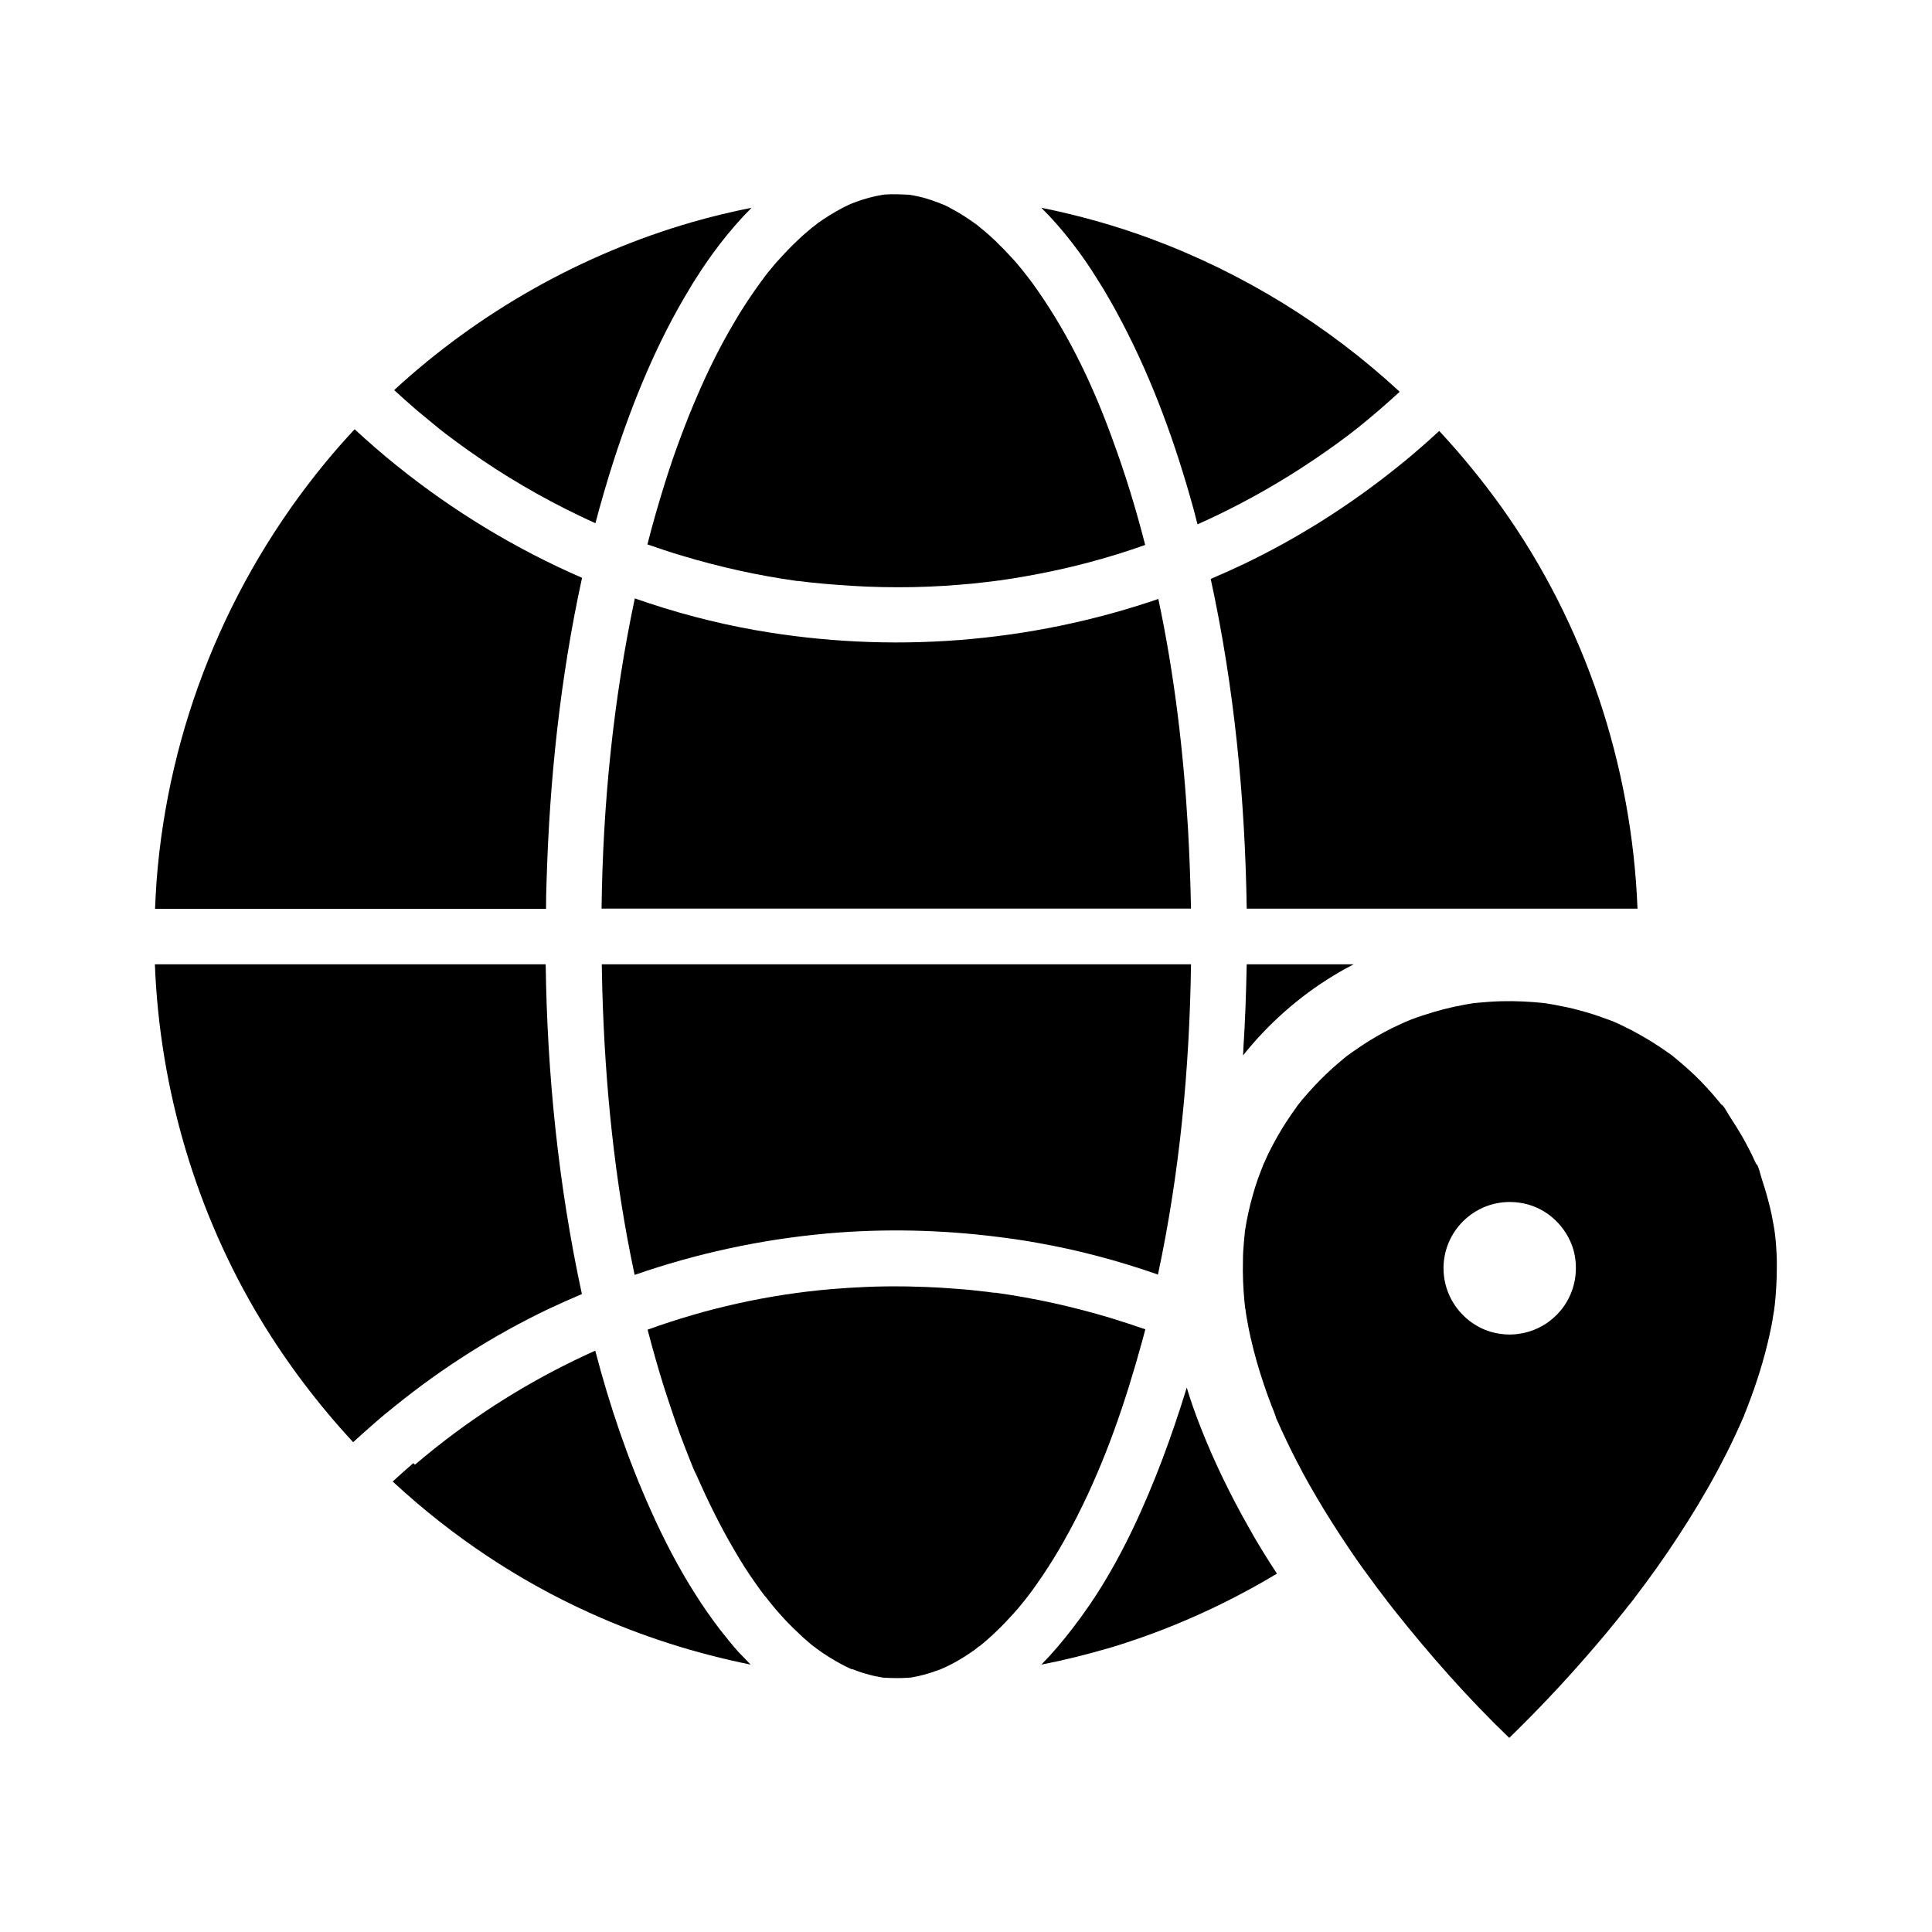 <?xml version="1.0" encoding="UTF-8"?>
<!-- Uploaded to: ICON Repo, www.svgrepo.com, Generator: ICON Repo Mixer Tools -->
<svg fill="#000000" width="800px" height="800px" version="1.1" viewBox="144 144 512 512" xmlns="http://www.w3.org/2000/svg">
 <g>
  <path d="m450.97 302.73c4.281 20.121 6.691 40.59 7.871 61.059 0.395 6.988 0.641 13.973 0.789 21.008h-156.21c0.344-27.75 3.102-55.203 8.809-82.215 10.383 3.641 21.105 6.496 31.98 8.414 35.766 6.297 72.57 3.441 106.76-8.266z"/>
  <path d="m459.63 399.55c-0.395 27.898-3 55.203-8.758 82.215-10.43-3.641-21.105-6.496-32.027-8.414-3.492-0.641-6.988-1.133-10.527-1.574-14.859-1.871-29.816-2.215-44.672-0.934-0.344 0-0.688 0.051-1.031 0.098-17.172 1.574-34.145 5.266-50.43 10.922 0-0.098-0.051-0.148-0.051-0.246-5.266-24.699-7.773-49.691-8.512-75.129-0.051-2.312-0.098-4.625-0.148-6.938z"/>
  <path d="m248.76 516.55c-1.918 1.523-3.836 3.102-5.656 4.723-1.871 1.625-3.691 3.246-5.512 4.922-9.199-9.938-17.418-20.762-24.453-32.375-17.172-28.387-26.812-61.156-28.094-94.266h103.57c0.395 29.324 3.394 58.746 9.594 87.379-3 1.277-5.953 2.609-8.906 3.984-14.414 6.887-28.043 15.547-40.539 25.633z"/>
  <path d="m342.83 585.04c0 0.051 0.051 0.051 0.098 0.098-14.613-2.953-28.879-7.477-42.559-13.676-18.992-8.562-36.555-20.32-51.855-34.441-0.148-0.148-0.297-0.246-0.441-0.395 0.051-0.051 0.098-0.098 0.148-0.148 1.77-1.625 3.543-3.199 5.312-4.723 0.148 0.148 0.297 0.246 0.441 0.395 1.918-1.625 3.836-3.199 5.758-4.723 12.941-10.234 27.059-18.793 42.016-25.484 3.789 14.516 8.609 28.734 14.762 42.41 3.394 7.578 7.231 15.008 11.711 22.043 2.066 3.297 4.281 6.445 6.641 9.543 1.625 2.066 3.246 4.082 5.019 6.051 0.98 0.984 1.965 2.019 2.949 3.051z"/>
  <path d="m185.09 384.8c0.098-2.41 0.246-4.82 0.395-7.231 3.102-40.688 18.746-79.359 44.672-110.9 2.508-3.051 5.117-6.004 7.824-8.906 1.82 1.672 3.641 3.297 5.512 4.922s3.738 3.199 5.656 4.723c14.957 12.055 31.539 22.09 49.102 29.719-5.758 26.371-8.609 53.43-9.398 80.293-0.098 2.461-0.148 4.922-0.148 7.43l-103.61-0.004z"/>
  <path d="m253.97 252.3c-1.871-1.625-3.691-3.246-5.512-4.922 22.434-20.664 49.691-36.062 79.016-44.527 5.164-1.477 10.43-2.754 15.695-3.789-2.953 2.953-5.707 6.148-8.266 9.445-2.363 3.051-4.574 6.25-6.641 9.543-0.492 0.738-0.984 1.523-1.426 2.312-8.66 14.219-15.055 29.816-20.172 45.609-1.77 5.512-3.394 11.07-4.871 16.68-1.379-0.641-2.754-1.23-4.133-1.918-10.281-4.922-20.121-10.676-29.422-17.27-2.066-1.477-4.773-3.445-6.297-4.625-0.59-0.441-1.379-1.082-2.215-1.77-1.277-1.031-2.707-2.215-3.887-3.199-0.641-0.539-1.281-1.031-1.871-1.57z"/>
  <path d="m338.7 229.23c1.723-2.953 3.59-5.805 5.559-8.609 0.492-0.688 0.984-1.379 1.477-2.066 0.098-0.148 0.59-0.738 0.836-1.133l0.051-0.051c0-0.051 0.051-0.051 0.051-0.098 0.246-0.297 0.738-0.934 0.887-1.133 0.59-0.688 1.133-1.379 1.723-2.066 0.395-0.492 0.789-0.934 1.23-1.379 1.574-1.77 3.199-3.445 4.922-5.066 0.984-0.934 2.016-1.871 3.051-2.707 0.395-0.344 0.789-0.641 1.18-0.984-0.195 0.148-0.297 0.246-0.344 0.297 0.051-0.051 0.195-0.148 0.395-0.297 0.344-0.297 0.836-0.641 0.984-0.789 2.117-1.523 4.328-2.856 6.594-4.082 0.492-0.246 0.984-0.492 1.523-0.738 0.195-0.098 0.441-0.195 0.641-0.297 1.082-0.395 2.164-0.836 3.297-1.18s2.215-0.641 3.344-0.887c0.543-0.098 1.031-0.195 1.574-0.297 0.098 0 0.148-0.051 0.246-0.051 0.098 0 0.195 0 0.297-0.051 2.363-0.195 4.574-0.051 6.938 0.051 0.051 0 0.098 0 0.148 0.051 0.59 0.098 1.23 0.195 1.82 0.344 1.23 0.246 2.41 0.59 3.59 0.984 0.934 0.297 1.82 0.688 2.754 0.984-0.246-0.098-0.395-0.148-0.492-0.148 0.195 0.098 0.984 0.344 1.277 0.492 0.59 0.297 1.18 0.543 1.723 0.887 2.363 1.23 4.625 2.707 6.789 4.281 0.148 0.098 0.297 0.195 0.441 0.344l0.051 0.051c0.441 0.395 0.887 0.738 1.328 1.082 1.133 0.934 2.215 1.918 3.246 2.902 1.574 1.523 3.102 3.102 4.574 4.723 0.543 0.59 1.082 1.18 1.574 1.82 0.543 0.641 1.031 1.23 1.523 1.871 0.195 0.246 0.688 0.887 0.836 1.082 0 0 0 0.051 0.051 0.051 0.934 1.23 1.82 2.41 2.656 3.641 8.66 12.449 14.906 25.879 19.777 39.359 3.394 9.199 6.25 18.547 8.66 27.996-10.086 3.59-20.566 6.348-31.488 8.266-2.363 0.441-4.723 0.789-7.086 1.133-0.148 0-0.297 0.051-0.395 0.051h-0.051-0.098c-0.051 0-0.148 0-0.246 0.051-0.641 0.098-1.328 0.148-1.969 0.246-1.477 0.148-2.953 0.344-4.379 0.492-5.266 0.492-10.527 0.836-15.793 0.934-5.461 0.098-10.922 0-16.336-0.344-2.41-0.148-4.82-0.344-7.281-0.543-1.328-0.148-2.656-0.246-3.984-0.395-0.641-0.098-1.328-0.148-1.969-0.246-0.297-0.051-0.543-0.051-0.836-0.098h-0.098-0.098-0.051-0.051-0.051c-10.281-1.426-20.469-3.691-30.453-6.691-3.199-0.934-6.199-1.969-9.199-3 1.379-5.461 2.953-10.875 4.625-16.234 1.277-4.082 2.656-8.168 4.184-12.203 0.688-1.871 1.426-3.738 2.164-5.609 0.789-1.969 1.477-3.59 1.969-4.723 3.004-7.086 6.352-13.824 10.188-20.27z"/>
  <path d="m514.29 267.8c1.918-1.523 3.836-3.102 5.656-4.723 1.871-1.574 3.641-3.199 5.461-4.871 5.902 6.348 11.414 13.086 16.531 20.223 22.141 30.996 34.539 68.387 36.016 106.37h-103.56c-0.441-29.273-3.297-58.695-9.543-87.379 3-1.277 5.953-2.609 8.855-3.984 14.461-6.941 28.09-15.598 40.586-25.637z"/>
  <path d="m429.62 545.53c-3.199 6.297-6.742 12.449-10.824 18.203-0.738 1.031-1.477 2.117-2.262 3.102-0.195 0.246-0.887 1.133-1.031 1.328-0.492 0.641-1.031 1.23-1.523 1.871-0.492 0.543-0.934 1.082-1.426 1.625-1.523 1.672-3.051 3.297-4.723 4.871-0.984 0.934-2.016 1.871-3.051 2.754-0.441 0.395-0.934 0.738-1.426 1.133 0.051-0.051 0.148-0.098 0.148-0.148-0.051 0.051-0.148 0.098-0.195 0.148-0.246 0.195-0.59 0.441-0.789 0.641-2.117 1.523-4.281 2.902-6.594 4.082-0.492 0.246-0.984 0.492-1.523 0.738-0.441 0.195-1.082 0.492-1.133 0.492-0.934 0.344-1.871 0.688-2.805 0.984-1.133 0.344-2.215 0.641-3.344 0.887-0.543 0.098-1.031 0.195-1.574 0.297 0 0-0.148 0.051-0.246 0.051h-0.246c-2.363 0.195-4.625 0.148-6.988 0h-0.098c-0.051 0-0.148-0.051-0.246-0.051-0.543-0.098-1.082-0.195-1.574-0.297-1.23-0.246-2.41-0.59-3.59-0.934-0.887-0.297-1.723-0.59-2.609-0.934h-0.051-0.051-0.051-0.051c-0.195-0.051-0.441-0.195-0.688-0.297-0.641-0.297-1.328-0.641-1.969-0.984-2.312-1.23-4.527-2.609-6.594-4.133-0.195-0.148-0.492-0.395-0.688-0.543-0.051 0-0.051-0.051-0.098-0.051l0.051 0.051c-0.051-0.051-0.098-0.098-0.148-0.098l-0.051-0.051c-0.051-0.051 0 0 0 0-0.395-0.297-0.738-0.59-1.133-0.934-1.133-0.934-2.215-1.918-3.246-2.953-1.574-1.477-3.102-3.051-4.527-4.676-0.543-0.59-1.082-1.23-1.574-1.82-0.441-0.543-0.887-1.082-1.328-1.625-0.148-0.195-0.934-1.18-1.031-1.328v0.051s0-0.051-0.051-0.051c-0.934-1.23-1.82-2.41-2.656-3.641-1.918-2.707-3.691-5.512-5.363-8.414-3.836-6.496-7.133-13.285-10.184-20.172-0.098-0.246-0.195-0.395-0.246-0.492 0-0.051-0.051-0.098-0.051-0.098v-0.051s0-0.051-0.051-0.051c-0.148-0.344-0.297-0.688-0.441-1.031-0.344-0.836-0.688-1.723-1.031-2.559-0.836-2.117-1.672-4.281-2.461-6.394-1.426-3.938-2.754-7.871-4.035-11.855-1.672-5.266-3.148-10.527-4.527-15.793 15.598-5.656 31.93-9.297 48.461-10.727 6.445-0.543 12.891-0.836 19.336-0.738 0.836 0 1.625 0 2.461 0.051h0.246c2.41 0.051 4.871 0.148 7.281 0.297s4.82 0.344 7.281 0.543c1.328 0.148 2.656 0.297 3.984 0.441 0.641 0.051 1.328 0.148 1.969 0.246 0.297 0.051 0.543 0.051 0.836 0.098h0.148 0.051 0.051 0.051 0.051 0.051c10.281 1.426 20.469 3.691 30.453 6.691 3.199 0.984 6.199 1.969 9.199 3-0.297 1.082-0.59 2.215-0.887 3.297-4.434 16.184-9.746 31.586-17.027 45.949z"/>
  <path d="m478.47 554.83c1.277 2.117 2.609 4.184 3.938 6.199-14.023 8.414-29.027 15.105-44.672 19.777-0.148 0.051-0.246 0.051-0.395 0.098-5.758 1.672-11.512 3.102-17.367 4.231 2.902-2.953 5.559-6.102 8.07-9.348 0.789-1.031 1.574-2.066 2.363-3.148 1.523-2.117 3-4.231 4.379-6.394 7.086-11.07 12.547-23.172 17.219-35.426 2.363-6.297 4.527-12.645 6.496-19.09 1.082 3.641 2.363 7.184 3.738 10.676 3.543 9.004 7.773 17.664 12.496 26.027 1.227 2.215 2.457 4.332 3.734 6.398z"/>
  <path d="m428.24 208.51c-2.559-3.344-5.312-6.496-8.266-9.445 9.789 1.969 19.434 4.676 28.781 8.117 24.602 9.102 47.086 22.977 66.176 40.641-1.77 1.625-3.59 3.246-5.41 4.82-1.82 1.574-3.691 3.102-5.559 4.625-0.051 0.051-0.148 0.098-0.195 0.148-2.016 1.625-2.856 2.215-5.312 4.035-8.07 5.856-16.531 11.168-25.34 15.793-3.836 2.016-7.773 3.938-11.758 5.707-0.344-1.379-0.738-2.754-1.082-4.133-4.68-17.023-10.73-33.801-18.945-49.449-2.016-3.836-4.133-7.625-6.496-11.316-2.016-3.293-4.231-6.492-6.594-9.543z"/>
  <path d="m614.71 474.54c-0.051-0.789-0.098-1.574-0.195-2.363 0-0.246-0.195-1.625-0.246-2.016 0-0.148-0.051-0.297-0.051-0.344-0.051-0.395-0.148-0.789-0.195-1.133-0.148-0.887-0.344-1.77-0.492-2.656-0.297-1.477-0.688-3-1.082-4.43-0.441-1.723-0.984-3.394-1.523-5.066-0.395-1.18-0.836-3.445-1.625-4.477 0.344 0.492 0.492 1.277 0 0.195-0.195-0.441-0.395-0.887-0.641-1.379-0.297-0.688-0.641-1.328-0.984-2.016-0.738-1.426-1.477-2.856-2.312-4.231-0.887-1.477-1.77-2.953-2.754-4.43-0.688-0.984-1.574-2.902-2.559-3.738 0.395 0.395 0.59 0.887-0.051 0.051-0.246-0.297-0.441-0.59-0.688-0.836-0.543-0.688-1.133-1.328-1.672-1.969-0.984-1.133-1.969-2.164-3-3.246-2.312-2.363-4.82-4.527-7.332-6.594-0.395-0.297-0.836-0.641-1.23-0.887-0.641-0.441-1.277-0.887-1.918-1.328-1.426-0.934-2.856-1.871-4.328-2.707-1.133-0.641-2.215-1.277-3.344-1.871-0.492-0.246-0.984-0.492-1.477-0.738-0.688-0.344-1.426-0.688-2.117-1.031-0.441-0.195-1.082-0.492-1.23-0.543-0.688-0.297-1.426-0.543-2.117-0.789-2.363-0.887-4.723-1.625-7.133-2.262-0.051 0-0.148-0.051-0.195-0.051-1.82-0.492-3.641-0.887-5.512-1.23-0.934-0.195-1.871-0.344-2.805-0.492-0.098 0-0.195-0.051-0.246-0.051h-0.051c-0.098 0-0.195 0-0.344-0.051-3.789-0.395-7.578-0.59-11.367-0.492-2.066 0.051-4.133 0.195-6.199 0.395-0.344 0.051-0.688 0.098-1.082 0.098-0.789 0.148-1.574 0.246-2.363 0.395-3.836 0.688-7.578 1.672-11.266 2.902-1.082 0.344-2.164 0.738-3.199 1.133-0.395 0.148-1.277 0.543-1.426 0.59-1.18 0.543-2.363 1.082-3.492 1.625-2.805 1.426-5.512 2.953-8.07 4.676-1.328 0.887-2.656 1.82-3.938 2.754l-0.051 0.051s-0.051 0-0.051 0.051c0 0.051-0.051 0.051-0.098 0.051-0.543 0.441-1.082 0.887-1.574 1.328-2.363 1.969-4.625 4.133-6.742 6.394-1.082 1.18-2.164 2.363-3.199 3.59-0.395 0.492-0.789 0.984-1.18 1.477-0.148 0.195-0.297 0.395-0.441 0.641-1.82 2.508-3.543 5.117-5.066 7.824-0.738 1.277-1.426 2.609-2.117 3.984-0.344 0.738-0.738 1.477-1.031 2.215-0.051 0.148-0.195 0.492-0.395 0.836v0.051c0 0.051-0.051 0.098-0.051 0.098-0.148 0.344-0.344 0.789-0.344 0.887-0.148 0.344-0.246 0.641-0.395 0.984-0.246 0.641-0.492 1.328-0.738 1.969-0.492 1.426-0.984 2.902-1.379 4.379-0.887 3.102-1.574 6.25-2.066 9.398 0 0.098-0.051 0.246-0.051 0.492v0.098 0.051c-0.098 0.836-0.195 1.672-0.246 2.508-0.148 1.574-0.246 3.148-0.246 4.773-0.098 3.641 0.051 7.281 0.395 10.875 0.051 0.59 0.148 1.133 0.195 1.723 0 0.098 0 0.195 0.051 0.246 0.051 0.246 0.098 0.492 0.098 0.738 0.098 0.543 0.148 1.082 0.246 1.574 0.344 1.918 0.688 3.789 1.133 5.656 0.887 3.938 2.016 7.824 3.297 11.66 0.051 0.098 0.051 0.195 0.098 0.297 0.641 1.918 1.328 3.836 2.066 5.707 0.344 0.836 0.688 1.723 0.984 2.559 0 0.051 0.098 0.195 0.148 0.395v0.051 0.051s0 0.051 0.051 0.051v0.051 0.051 0.051c0.051 0.148 0.148 0.297 0.148 0.297 1.672 3.789 3.445 7.527 5.363 11.219 1.082 2.117 2.215 4.231 3.394 6.297 1.23 2.117 2.461 4.281 3.738 6.348 1.277 2.117 2.609 4.184 3.938 6.25 0.543 0.836 1.082 1.672 1.625 2.461 2.164 3.297 4.43 6.543 6.789 9.691 1.23 1.723 2.508 3.394 3.789 5.066 0.098 0.148 0.195 0.297 0.297 0.395l0.102 0.102c0 0.051 0.051 0.051 0.051 0.098l0.051 0.051c0.051 0.051 0.051 0.098 0.098 0.148 0.051 0.051 0.051 0.098 0.098 0.148 0.051 0.098 0.098 0.148 0.148 0.195 0.543 0.688 1.082 1.379 1.625 2.066 9.398 11.855 19.582 23.418 30.555 33.949 0.984-0.934 1.969-1.918 2.953-2.902 6.938-6.887 13.578-14.07 19.926-21.5 1.918-2.215 3.789-4.477 5.609-6.742 1.031-1.277 2.117-2.609 3.102-3.887 0.297-0.344 0.59-0.738 0.887-1.082 0.051-0.051 0.098-0.148 0.148-0.195 0.195-0.246 0.395-0.492 0.59-0.789 3.984-5.215 7.824-10.578 11.414-16.09 3.789-5.758 7.379-11.711 10.629-17.762 1.574-2.953 3.102-5.953 4.527-9.004 0.789-1.672 1.523-3.344 2.262-5.019 0.051-0.098 0.098-0.195 0.148-0.297 0.051-0.195 0.098-0.344 0.098-0.344 0.297-0.688 0.543-1.379 0.836-2.117 2.41-6.199 4.43-12.594 5.856-19.09 0.395-1.723 0.738-3.445 0.984-5.215 0.098-0.492 0.148-0.934 0.246-1.426 0-0.344 0.098-0.836 0.148-1.18 0.344-3.246 0.543-6.543 0.543-9.789 0.035-1.891-0.016-3.711-0.164-5.582zm-67.008 22.73c-1.18 0.246-2.363 0.395-3.59 0.395-1.723 0-3.344-0.246-4.922-0.688-2.41-0.688-4.625-1.918-6.496-3.543-3.738-3.199-6.148-8.02-6.148-13.332 0-9.691 7.871-17.562 17.562-17.562 1.723 0 3.394 0.246 4.922 0.688 2.41 0.688 4.625 1.918 6.445 3.492 2.164 1.871 3.887 4.231 4.969 6.938 0.789 1.969 1.18 4.133 1.18 6.394 0 8.512-5.953 15.547-13.922 17.219z"/>
  <path d="m474.39 399.55h28.34c-1.77 0.934-3.543 1.871-5.266 2.953-9.348 5.656-17.418 12.891-24.059 21.207 0.051-0.59 0.098-1.18 0.098-1.77 0.492-7.481 0.738-14.961 0.887-22.391z"/>
 </g>
</svg>